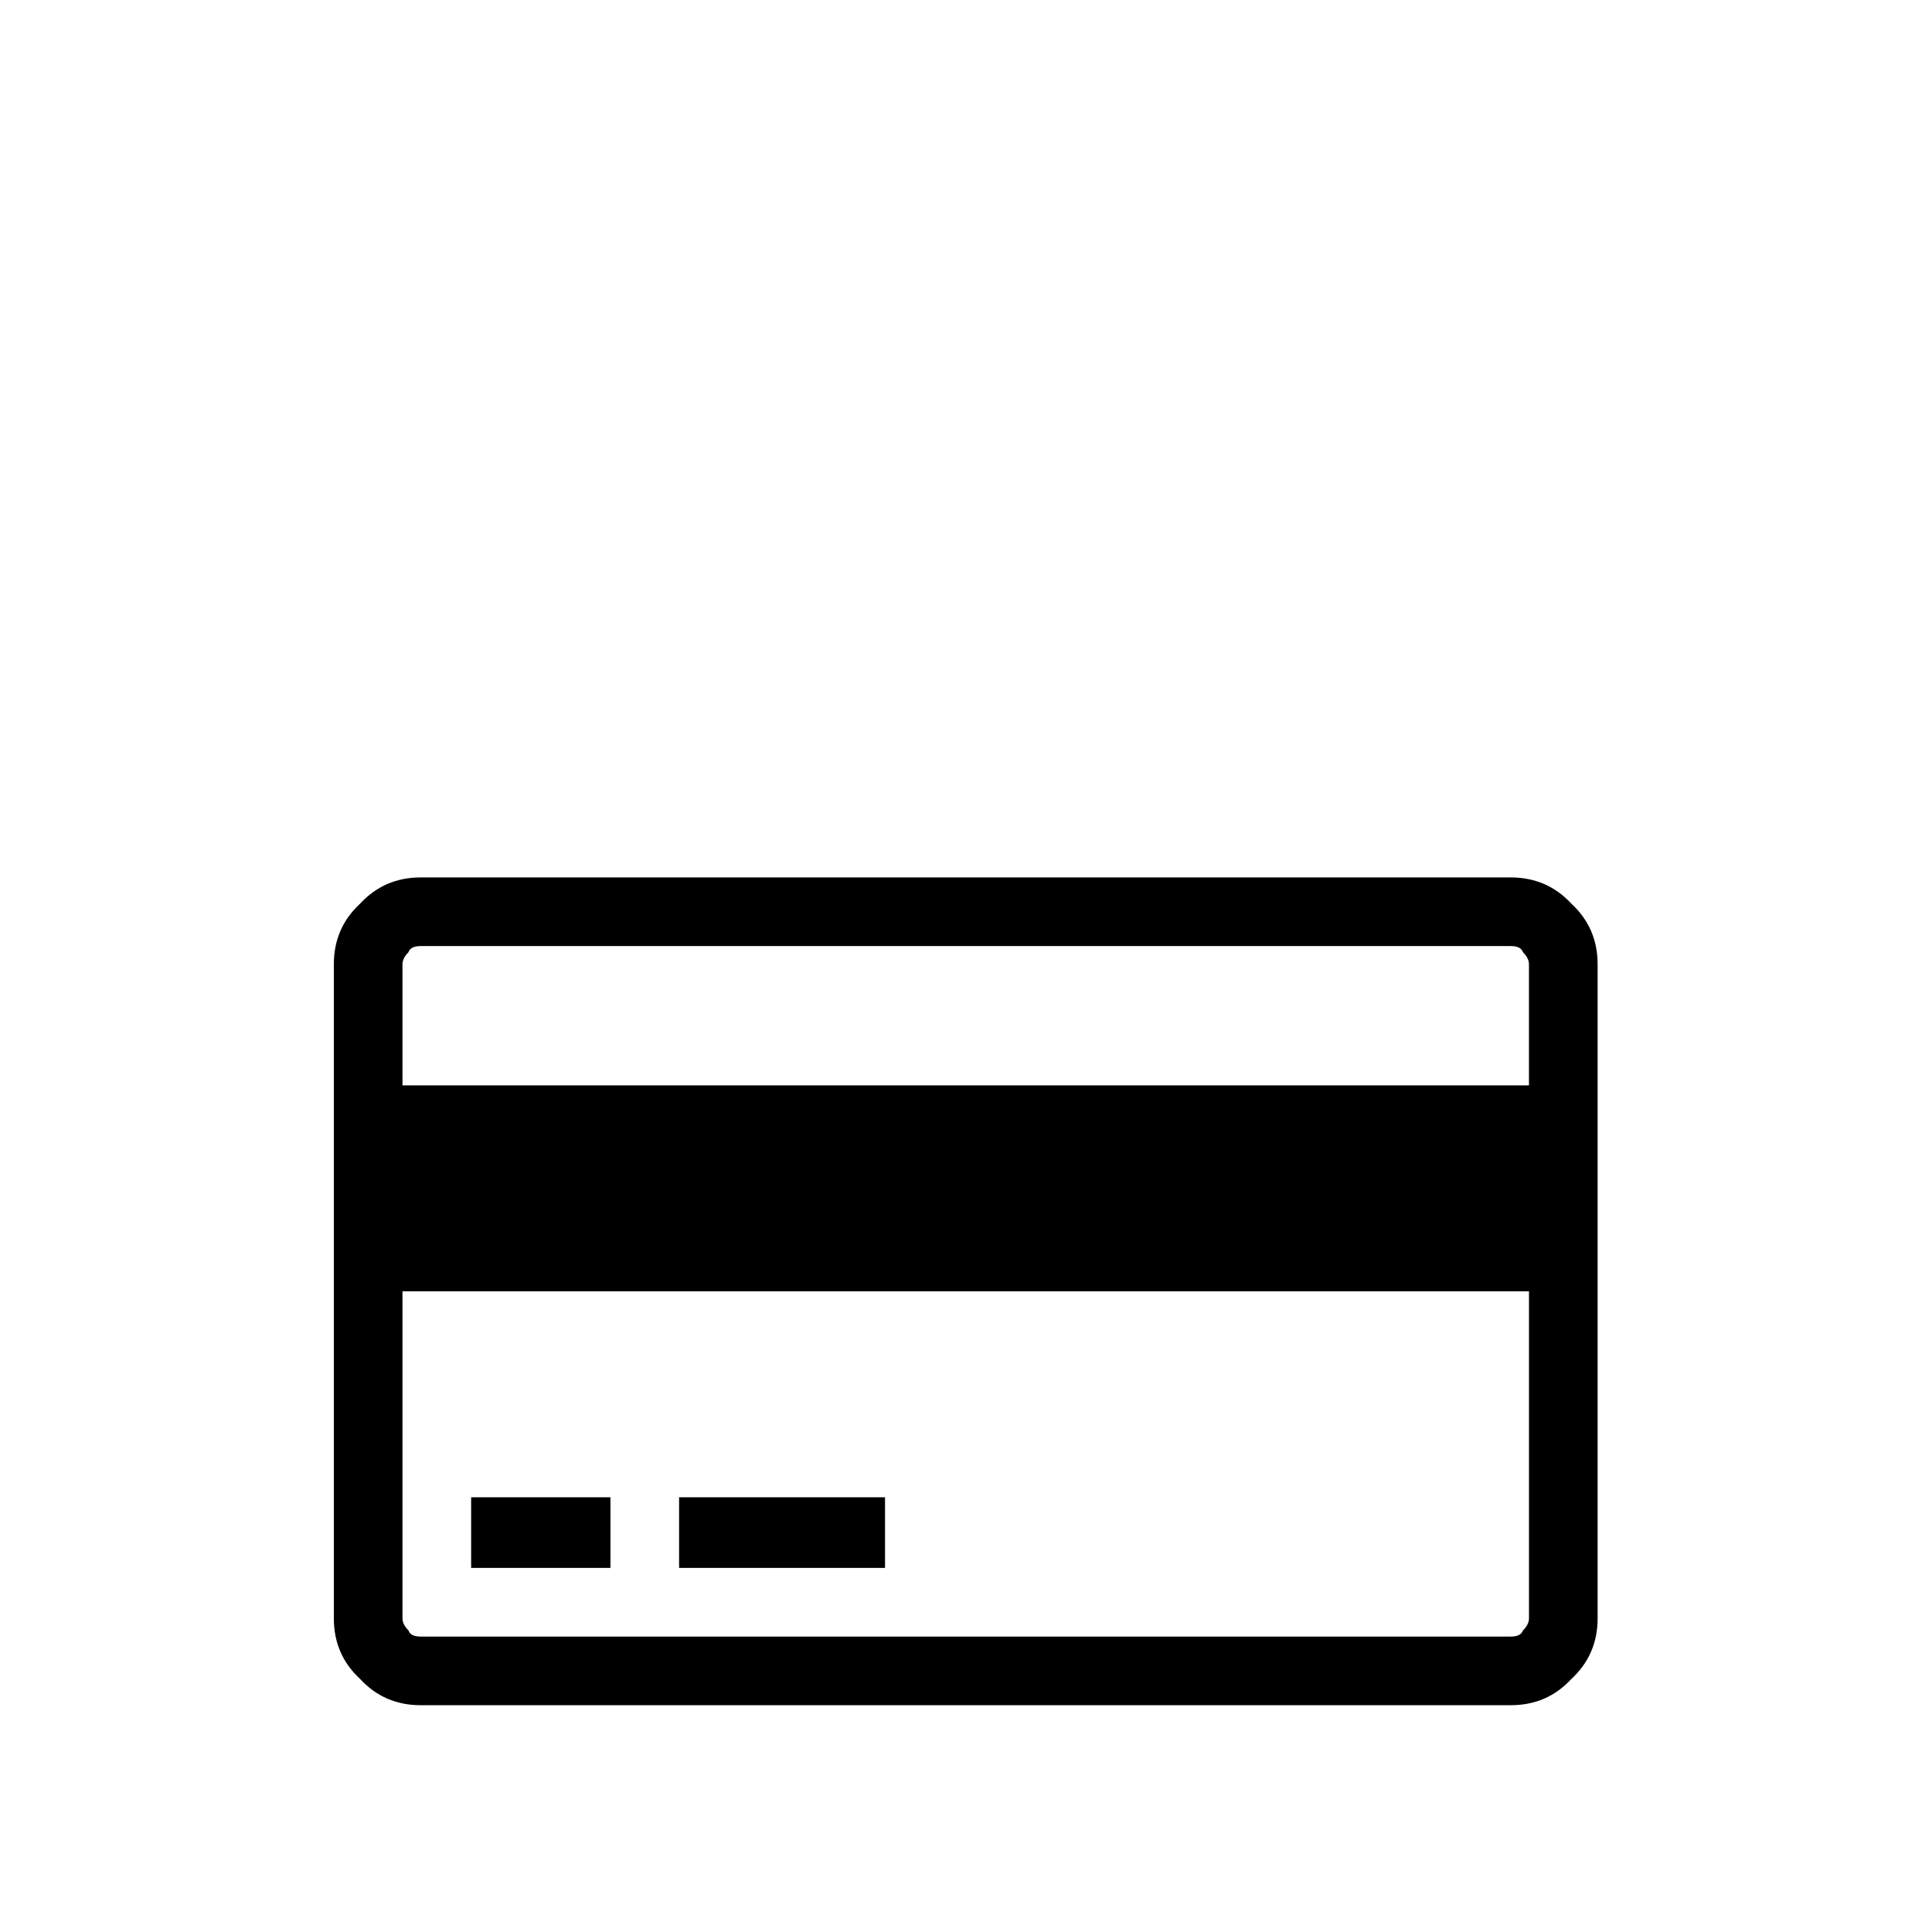 <svg viewBox="0 0 1195 1195" xmlns="http://www.w3.org/2000/svg"><path d="M934.475 542.72c14.981 0 27.474 5.427 37.468 16.23 10.813 9.994 16.231 22.477 16.231 37.468v404.603c0 14.981-5.417 27.474-16.23 37.468-9.995 10.824-22.478 16.231-37.469 16.231H260.191c-14.98 0-27.474-5.407-37.468-16.231-10.823-9.994-16.23-22.477-16.23-37.468V596.418c0-14.981 5.405-27.474 16.23-37.468 9.994-10.803 22.477-16.231 37.468-16.231h674.284zm-674.284 42.455c-4.167 0-6.666 1.249-7.495 3.748-2.499 2.498-3.748 4.997-3.748 7.495v74.926h696.76v-74.926c0-2.498-1.25-4.997-3.748-7.495-.84-2.498-3.338-3.748-7.495-3.748H260.191zm674.284 427.09c4.158 0 6.656-1.25 7.495-3.748 2.5-2.499 3.748-4.997 3.748-7.495V798.72h-696.77v202.302c0 2.498 1.25 4.997 3.748 7.495.82 2.498 3.318 3.748 7.495 3.748h674.284zm-643.062-42.466v-43.704h86.17v43.704h-86.17zm128.624 0v-43.704h127.375v43.704H420.037z"/></svg>
